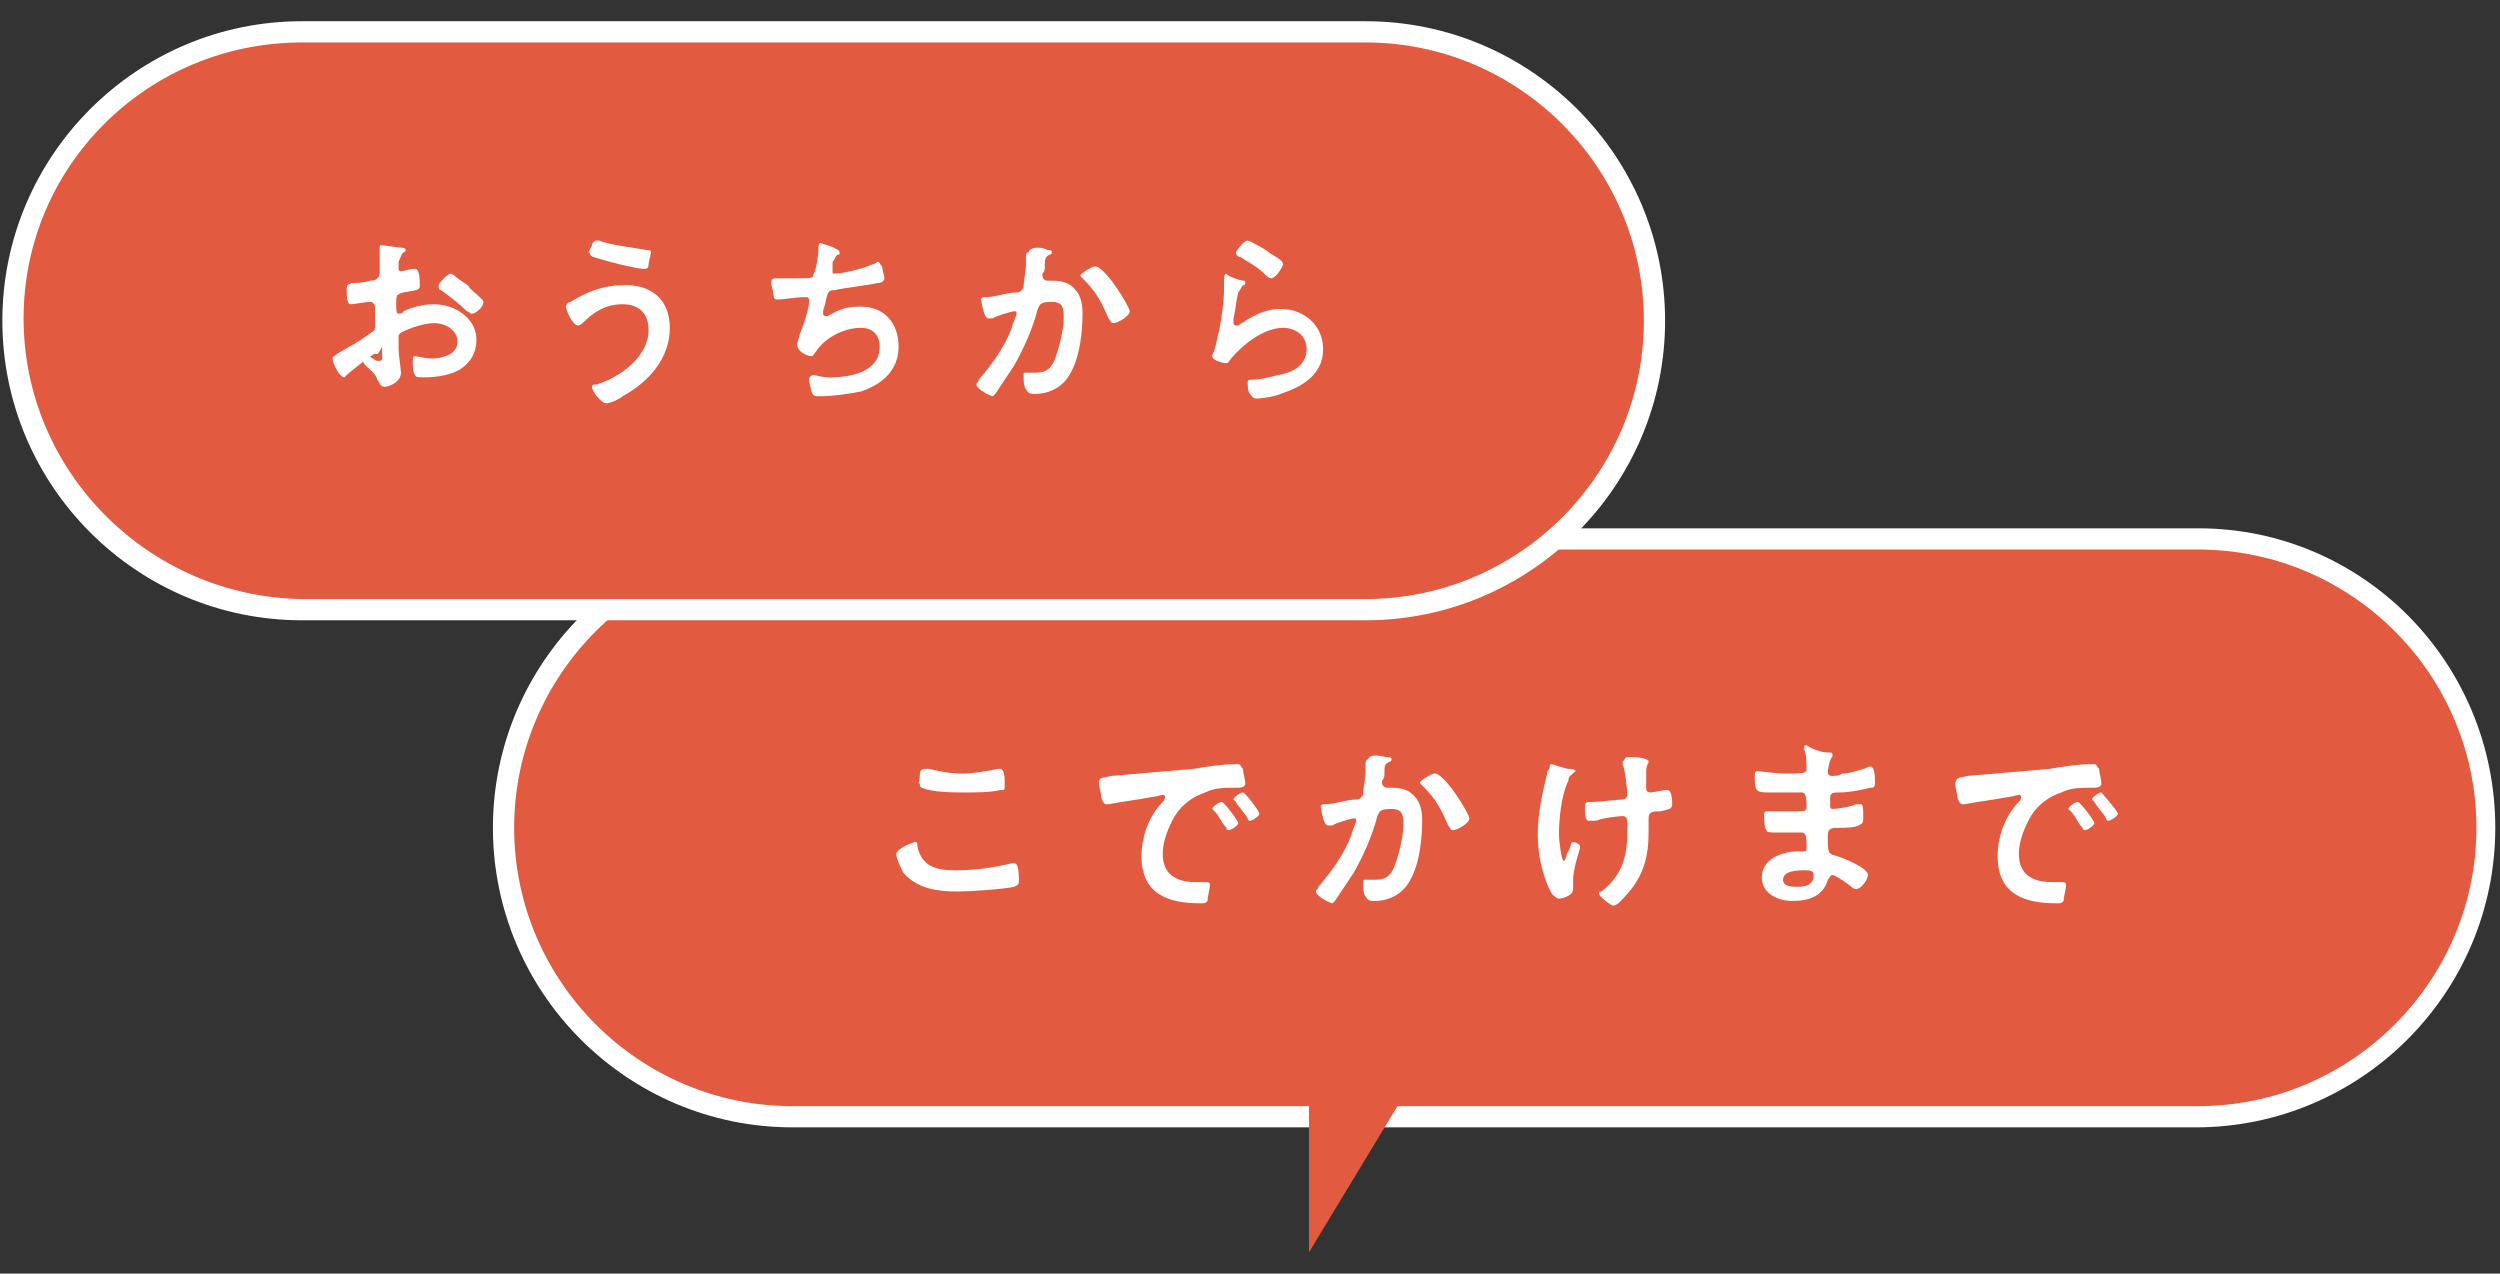 <?xml version="1.0" encoding="utf-8"?>
<!-- Generator: Adobe Illustrator 24.3.0, SVG Export Plug-In . SVG Version: 6.00 Build 0)  -->
<svg version="1.1" id="レイヤー_1" xmlns="http://www.w3.org/2000/svg" xmlns:xlink="http://www.w3.org/1999/xlink" x="0px"
	 y="0px" viewBox="0 0 106 54" style="enable-background:new 0 0 106 54;" xml:space="preserve">
<rect x="0" y="0" width="106" height="54" fill="#333333" stroke="none"/>
<style type="text/css">
	.st0{fill:#E25A40;}
	.st1{fill:#FFFFFF;}
</style>
<g>
	<g>
		<path class="st0" d="M33.6,47.3c-6.7,0-12.2-5.5-12.2-12.2s5.5-12.2,12.2-12.2h59.5c6.7,0,12.2,5.5,12.2,12.2s-5.5,12.2-12.2,12.2
			H33.6z"/>
		<path class="st1" d="M93.2,23.3c6.5,0,11.8,5.3,11.8,11.8v0c0,6.5-5.3,11.8-11.8,11.8H33.6c-6.5,0-11.8-5.3-11.8-11.8v0
			c0-6.5,5.3-11.8,11.8-11.8H93.2 M93.2,22.4H33.6c-7,0-12.7,5.7-12.7,12.7s5.7,12.7,12.7,12.7h59.5c7,0,12.7-5.7,12.7-12.7
			S100.2,22.4,93.2,22.4L93.2,22.4z"/>
	</g>
	<g>
		<path class="st1" d="M38.8,35.7c0.1,0,0.1,0.1,0.1,0.2c0.2,0.9,0.9,1,1.6,1c0.8,0,1.6-0.1,2.4-0.3c0,0,0.1,0,0.1,0
			c0.1,0,0.2,0.1,0.2,0.7c0,0.2,0,0.2-0.2,0.3c-0.4,0.1-1.9,0.2-2.4,0.2c-0.8,0-1.7-0.1-2.3-0.8c-0.1-0.2-0.3-0.6-0.3-0.8
			C38.1,35.9,38.8,35.7,38.8,35.7z M39,32.9c0-0.1,0-0.3,0.2-0.3c0.1,0,0.2,0,0.2,0c0.4,0.1,0.9,0.2,1.4,0.2c0.5,0,1-0.1,1.5-0.2
			c0,0,0.1,0,0.1,0c0.2,0,0.2,0.4,0.2,0.7c0,0.2,0,0.2-0.2,0.2c-0.4,0.1-1,0.1-1.5,0.1c-0.4,0-1.4,0-1.8-0.2c-0.1,0-0.1-0.1-0.1-0.2
			C38.9,33.3,39,33.1,39,32.9z"/>
		<path class="st1" d="M47.1,32.9c1.2-0.1,2.3-0.2,3.5-0.3c0.6-0.1,1.2-0.2,1.8-0.2c0,0,0.1,0,0.1,0c0.1,0,0.1,0.1,0.2,0.2
			c0,0.1,0.1,0.5,0.1,0.6c0,0.2-0.2,0.2-0.4,0.2c-0.5,0-0.9,0-1.3,0.2c-0.6,0.2-1.1,0.6-1.4,1.2c-0.2,0.4-0.4,0.9-0.4,1.4
			c0,0.9,0.6,1.2,1.4,1.2c0.1,0,0.3,0,0.4,0c0.1,0,0.2,0,0.2,0.1c0,0.2-0.1,0.5-0.1,0.7c-0.1,0.1-0.1,0.1-0.3,0.1
			c-1.4,0-2.5-0.4-2.5-2c0-0.8,0.3-1.7,0.9-2.3c0.1-0.1,0.1-0.2,0.1-0.2c0-0.1-0.1-0.1-0.1-0.1s-0.4,0.1-0.5,0.1
			c-0.5,0.1-1.3,0.2-1.8,0.3c0,0-0.1,0-0.1,0c-0.1,0-0.2-0.2-0.2-0.3c0-0.1-0.1-0.4-0.1-0.6C46.6,32.9,46.8,33,47.1,32.9z
			 M52.5,34.9c0,0.1-0.3,0.3-0.4,0.3c-0.1,0-0.1-0.1-0.1-0.1c-0.2-0.2-0.3-0.5-0.5-0.7c0,0-0.1-0.1-0.1-0.1c0-0.1,0.3-0.3,0.4-0.3
			S52.5,34.8,52.5,34.9z M53.4,34.5c0,0.1-0.3,0.3-0.4,0.3c-0.1,0-0.1-0.1-0.1-0.1c-0.1-0.2-0.4-0.5-0.5-0.7c0,0-0.1-0.1-0.1-0.1
			c0-0.1,0.3-0.3,0.4-0.3C52.8,33.6,53.4,34.4,53.4,34.5z"/>
		<path class="st1" d="M58.8,32.1c0.1,0,0.2,0,0.2,0.1c0,0,0,0.1-0.1,0.1c-0.2,0.1-0.2,0.2-0.2,0.5c0,0.1,0,0.2-0.1,0.3
			c0,0,0,0.1,0,0.1c0,0.1,0.1,0.2,0.2,0.2c0,0,0.1,0,0.1,0c0.3,0,0.6,0,0.9,0.2c0.4,0.3,0.5,0.7,0.5,1.2c0,0.7-0.1,1.8-0.5,2.5
			c-0.3,0.6-0.9,0.9-1.5,0.9c-0.2,0-0.3,0-0.4-0.2c-0.1-0.1-0.1-0.4-0.1-0.6c0-0.1,0-0.1,0.1-0.1c0.1,0,0.2,0,0.4,0
			c0.4,0,0.6-0.1,0.8-0.5c0.2-0.5,0.4-1.3,0.4-1.8c0-0.4,0-0.7-0.5-0.7c-0.5,0-0.5,0.1-0.6,0.3c-0.2,0.8-0.6,1.7-1,2.4
			c-0.2,0.3-0.6,0.9-0.8,1.2c0,0-0.1,0.1-0.1,0.1c-0.1,0-0.7-0.3-0.7-0.5c0-0.1,0.1-0.1,0.1-0.2c0.6-0.7,1.1-1.4,1.4-2.2
			c0-0.1,0.2-0.5,0.2-0.6c0-0.1,0-0.1-0.1-0.1c-0.1,0-0.8,0.2-0.9,0.3c0,0-0.1,0-0.2,0c-0.2,0-0.3-0.8-0.3-0.8
			c0-0.1,0.1-0.1,0.2-0.1c0.4,0,0.9-0.2,1.3-0.2c0.2,0,0.2-0.1,0.3-0.2c0-0.3,0.1-0.7,0.1-1c0-0.1,0-0.2,0-0.3c0-0.1,0-0.2,0.1-0.2
			C58.1,31.9,58.7,32.1,58.8,32.1z M62.3,34.7c0,0.2-0.5,0.5-0.7,0.5c-0.1,0-0.1-0.1-0.2-0.2c-0.3-0.7-0.5-1.1-1.1-1.7
			c0,0-0.1-0.1-0.1-0.1c0-0.1,0.5-0.4,0.6-0.4C61.2,32.7,62.3,34.5,62.3,34.7z"/>
		<path class="st1" d="M66.8,32.7C66.8,32.7,66.7,32.7,66.8,32.7c-0.2,0.2-0.3,0.2-0.3,0.4c-0.3,0.6-0.4,1.6-0.4,2.3
			c0,0.2,0.1,1.1,0.2,1.1c0.1,0,0.1-0.3,0.2-0.4c0.1-0.2,0.1-0.4,0.2-0.4c0.1,0,0.3,0.1,0.3,0.2c0,0.1-0.3,0.9-0.3,1.4
			c0,0.1,0,0.2,0,0.4c0,0.3-0.5,0.4-0.6,0.4c-0.1,0-0.2-0.1-0.3-0.2c-0.4-0.7-0.6-1.7-0.6-2.5c0-0.9,0.2-1.8,0.4-2.6
			c0-0.1,0-0.1,0.1-0.2c0-0.1,0-0.2,0.1-0.2c0,0,0.6,0.2,0.7,0.2C66.6,32.6,66.8,32.6,66.8,32.7z M69,32.1c0,0,0.1,0,0.1,0
			c0.2,0,0.5,0,0.7,0.1c0,0,0.1,0,0.1,0.1c0,0.1-0.1,0.1-0.1,0.4c0,0.2,0,0.5,0,0.7c0,0.1,0,0.2,0.2,0.2c0.1,0,0.5-0.1,0.6-0.1
			c0,0,0.1,0,0.1,0c0.2,0,0.2,0.5,0.2,0.6c0,0.2-0.1,0.2-0.5,0.3c-0.3,0-0.5,0-0.5,0.3c0,0.2,0,0.4,0,0.6c0,1-0.2,1.8-0.9,2.6
			c-0.1,0.1-0.4,0.5-0.6,0.5c-0.1,0-0.6-0.4-0.6-0.5c0-0.1,0-0.1,0.1-0.1c0.9-0.7,1.1-1.5,1.1-2.6v-0.2c0-0.2,0-0.4-0.2-0.4
			c-0.1,0-1,0.1-1.1,0.2c-0.1,0-0.2,0-0.3,0c-0.1,0-0.2,0-0.2-0.5c0-0.3,0-0.3,0.4-0.3c0.2,0,1-0.1,1.2-0.1c0.1,0,0.2-0.1,0.2-0.2
			c0-0.2-0.1-1.1-0.2-1.3c0,0,0-0.1,0-0.1C68.9,32.2,68.9,32.1,69,32.1z"/>
		<path class="st1" d="M77.4,31.9c0.2,0,0.3,0,0.3,0.1c0,0.2-0.1,0-0.2,0.7c0,0.1,0,0.2,0.2,0.2c0,0,0.3,0,0.4-0.1
			c0.3,0,0.6-0.1,0.9-0.2c0.1,0,0.2-0.1,0.3-0.1c0.2,0,0.2,0.5,0.2,0.7c0,0.2-0.1,0.2-0.2,0.2c-0.4,0.1-0.9,0.2-1.3,0.2
			c-0.2,0-0.4,0-0.4,0.2c0,0.1,0,0.3,0,0.4c0,0,0,0.1,0.1,0.1c0.2,0,0.8-0.1,1-0.2c0,0,0.1,0,0.2,0c0.1,0,0.1,0.2,0.1,0.5
			c0,0.3,0,0.3-0.2,0.4c-0.2,0.1-0.6,0.1-0.8,0.1c-0.3,0-0.5,0-0.5,0.3c0,0.8,0,0.8,0.4,0.9c0.3,0.1,1.3,0.5,1.3,0.8
			c0,0.2-0.3,0.6-0.5,0.6c-0.1,0-0.2-0.1-0.2-0.1c-0.1-0.1-0.7-0.5-0.8-0.5c-0.1,0-0.1,0.1-0.2,0.2c-0.2,0.7-0.8,0.9-1.5,0.9
			c-0.6,0-1.3-0.3-1.3-1c0-0.8,0.9-1.1,1.5-1.1c0.1,0,0.3,0,0.3,0c0.1,0,0.1-0.1,0.1-0.2c0-0.3,0-0.6-0.2-0.6c-0.2,0-0.6,0-1,0
			c-0.3,0-0.5,0-0.5-0.1c-0.1-0.1-0.1-0.4-0.1-0.6c0-0.1,0-0.2,0.1-0.2c0.1,0,0.5,0,0.9,0h0.4c0.3,0,0.4,0,0.4-0.2
			c0-0.2,0-0.6-0.2-0.6c-0.3,0-0.9,0-1.4,0H75c-0.2,0-0.4,0-0.5-0.1c-0.1-0.1-0.1-0.4-0.1-0.6c0-0.1,0-0.2,0.1-0.2
			c0.2,0,0.8,0.1,1.2,0.1c0.7,0,0.9,0,0.9-0.2c0-0.1,0-0.7-0.1-0.8c0,0,0-0.1,0-0.1c0-0.1,0-0.1,0.1-0.1
			C76.9,31.8,77.3,31.9,77.4,31.9z M75.6,37.3c0,0.3,0.4,0.3,0.6,0.3c0.4,0,0.7-0.1,0.7-0.5c0-0.2-0.2-0.2-0.4-0.2
			C76.3,36.9,75.6,36.9,75.6,37.3z"/>
		<path class="st1" d="M83.4,32.9c1.2-0.1,2.3-0.2,3.5-0.3c0.6-0.1,1.2-0.2,1.8-0.2c0,0,0.1,0,0.1,0c0.1,0,0.1,0.1,0.2,0.2
			c0,0.1,0.1,0.5,0.1,0.6c0,0.2-0.2,0.2-0.4,0.2c-0.5,0-0.9,0-1.3,0.2c-0.6,0.2-1.1,0.6-1.4,1.2c-0.2,0.4-0.4,0.9-0.4,1.4
			c0,0.9,0.6,1.2,1.4,1.2c0.1,0,0.3,0,0.4,0c0.1,0,0.2,0,0.2,0.1c0,0.2-0.1,0.5-0.1,0.7c-0.1,0.1-0.1,0.1-0.3,0.1
			c-1.4,0-2.5-0.4-2.5-2c0-0.8,0.3-1.7,0.9-2.3c0.1-0.1,0.1-0.2,0.1-0.2c0-0.1-0.1-0.1-0.1-0.1s-0.4,0.1-0.5,0.1
			c-0.5,0.1-1.3,0.2-1.8,0.3c0,0-0.1,0-0.1,0c-0.1,0-0.2-0.2-0.2-0.3c0-0.1-0.1-0.4-0.1-0.6C83,32.9,83.1,33,83.4,32.9z M88.8,34.9
			c0,0.1-0.3,0.3-0.4,0.3c-0.1,0-0.1-0.1-0.1-0.1c-0.2-0.2-0.3-0.5-0.5-0.7c0,0-0.1-0.1-0.1-0.1c0-0.1,0.3-0.3,0.4-0.3
			S88.8,34.8,88.8,34.9z M89.8,34.5c0,0.1-0.3,0.3-0.4,0.3c-0.1,0-0.1-0.1-0.1-0.1c-0.1-0.2-0.4-0.5-0.5-0.7c0,0-0.1-0.1-0.1-0.1
			c0-0.1,0.3-0.3,0.4-0.3C89.1,33.6,89.8,34.4,89.8,34.5z"/>
	</g>
</g>
<polyline class="st0" points="55.5,45.5 55.5,53.1 60.1,45.5 "/>
<g>
	<g>
		<path class="st0" d="M12.8,25.8c-6.7,0-12.2-5.5-12.2-12.2S6.1,1.3,12.8,1.3h45.1c6.7,0,12.2,5.5,12.2,12.2s-5.5,12.2-12.2,12.2
			H12.8z"/>
		<path class="st1" d="M57.9,1.8c6.5,0,11.8,5.3,11.8,11.8v0c0,6.5-5.3,11.8-11.8,11.8H12.8C6.3,25.3,1,20,1,13.5v0
			C1,7,6.3,1.8,12.8,1.8H57.9 M57.9,0.9H12.8c-7,0-12.7,5.7-12.7,12.7s5.7,12.7,12.7,12.7h45.1c7,0,12.7-5.7,12.7-12.7
			S64.9,0.9,57.9,0.9L57.9,0.9z"/>
	</g>
	<g>
		<path class="st1" d="M15.9,15c-0.1,0-1.1,0.8-1.2,0.9c0,0-0.1,0.1-0.1,0.1c-0.2,0-0.5-0.6-0.5-0.8c0-0.1,0.1-0.1,0.2-0.2
			c0.5-0.3,0.9-0.5,1.3-0.8c0.3-0.2,0.3-0.2,0.3-0.4v-0.3c0-0.1,0-0.2,0-0.4V13c0-0.1-0.1-0.2-0.2-0.2c0,0,0,0,0,0
			c-0.2,0-0.7,0.1-0.8,0.1c-0.1,0-0.2,0-0.2-0.6c0-0.2,0-0.2,0.2-0.3c0.2,0,0.5,0,0.8-0.1c0.1,0,0.2,0,0.3-0.1
			c0.1-0.1,0.1-0.2,0.1-0.2c0-0.2,0-0.5,0-0.7c0-0.2,0-0.3,0-0.4c0-0.1,0-0.1,0.1-0.1c0.1,0,0.7,0.1,0.8,0.1c0,0,0.2,0,0.2,0.1
			c0,0,0,0.1-0.1,0.1c-0.1,0.1-0.1,0.2-0.2,0.4c0,0,0,0.1,0,0.2c0,0,0,0.1,0,0.1c0,0.1,0.1,0.1,0.1,0.1c0.1,0,0.4-0.1,0.5-0.1
			c0,0,0.1,0,0.1,0c0.2,0,0.2,0.5,0.2,0.7c0,0.2-0.1,0.2-0.7,0.3c-0.3,0.1-0.3,0.1-0.3,0.5v0.1c0,0.1,0,0.3,0.1,0.3
			c0,0,0.2,0,0.2-0.1c0.4-0.2,0.9-0.3,1.3-0.3c0.9,0,1.8,0.6,1.8,1.5c0,0.5-0.2,0.9-0.6,1.2c-0.4,0.3-1.1,0.4-1.6,0.4h-0.1
			c-0.1,0-0.3,0-0.3-0.1c-0.1-0.1-0.1-0.4-0.1-0.6c0-0.1,0-0.2,0.1-0.2c0.1,0,0.4,0.1,0.7,0.1c0.5,0,1.1-0.2,1.1-0.7
			c0-0.5-0.5-0.8-1-0.8c-0.4,0-1,0.2-1.4,0.4c-0.1,0.1-0.1,0.1-0.1,0.2c0,0.1,0,0.4,0,0.5c0,0.2,0.1,0.9,0.1,1
			c0,0.4-0.5,0.6-0.7,0.6c-0.2,0-0.2-0.2-0.3-0.3c-0.1-0.3-0.3-0.4-0.5-0.6c0,0-0.1-0.1-0.1-0.2c0-0.1,0.1-0.2,0.2-0.2
			c0.1,0,0.3,0.2,0.4,0.2c0,0,0.1,0,0.1,0c0,0,0.1,0,0.1-0.1c0,0,0-0.3,0-0.4c0,0,0-0.1,0-0.1C16,15.1,16,15,15.9,15z M19.9,12.2
			c0.2,0.2,0.6,0.5,0.6,0.6c0,0.2-0.3,0.5-0.5,0.5c-0.1,0-0.1-0.1-0.2-0.1c-0.3-0.3-0.7-0.6-1.1-0.9c-0.1,0-0.1-0.1-0.1-0.2
			c0-0.1,0.4-0.5,0.5-0.5c0.1,0,0.4,0.3,0.6,0.4C19.8,12.1,19.9,12.1,19.9,12.2z"/>
		<path class="st1" d="M28.4,13.9c0,1.3-0.9,2.3-2,2.9c-0.1,0.1-0.5,0.3-0.7,0.3c-0.2,0-0.6-0.5-0.6-0.7c0-0.1,0.1-0.1,0.2-0.1
			c1-0.3,2.2-1.2,2.2-2.3c0-0.7-0.4-1.1-1.1-1.1c-0.7,0-1.2,0.3-1.7,0.8c0,0-0.1,0.1-0.2,0.1c-0.2,0-0.5-0.6-0.5-0.8
			c0-0.1,0.1-0.2,0.2-0.2c0.6-0.4,1.4-0.7,2.1-0.7C27.6,12,28.4,12.7,28.4,13.9z M25.1,10.4c0-0.1,0.1-0.2,0.2-0.2c0,0,0.1,0,0.1,0
			c0.5,0.2,1.5,0.3,2,0.4c0.1,0,0.2,0,0.2,0.1c0,0.1-0.1,0.4-0.1,0.5c0,0.2-0.1,0.2-0.2,0.2c-0.3,0-1.5-0.3-1.8-0.4
			c-0.3-0.1-0.5-0.1-0.5-0.3C24.9,10.8,25,10.6,25.1,10.4z"/>
		<path class="st1" d="M35.6,10.7c0,0.1,0,0.1-0.1,0.1c-0.1,0.1-0.1,0.2-0.2,0.3c0,0,0,0.1,0,0.2c0,0.1,0,0.1,0,0.2
			c0,0.1,0,0.1,0.1,0.1c0.3,0,1.2-0.2,1.6-0.4c0.1,0,0.2-0.1,0.2-0.1c0.1,0,0.1,0.1,0.2,0.2c0,0.1,0.1,0.4,0.1,0.5
			c0,0.1-0.1,0.2-0.3,0.2c-0.4,0.1-1.4,0.2-1.8,0.3c-0.3,0-0.3,0.1-0.4,0.5c0,0.1-0.1,0.3-0.1,0.4c0,0,0,0.1,0,0.1
			c0,0,0,0.1,0.1,0.1c0,0,0.1,0,0.1,0c0.5-0.3,0.8-0.4,1.4-0.4c1,0,1.6,0.7,1.6,1.7c0,1-0.7,1.6-1.6,1.9c-0.5,0.1-1.2,0.2-1.7,0.2
			c-0.3,0-0.3,0-0.4-0.2c0-0.1-0.1-0.4-0.1-0.5c0-0.1,0.1-0.2,0.2-0.2c0.1,0,0.3,0.1,0.7,0.1c0.8,0,2.1-0.2,2.1-1.3
			c0-0.5-0.3-0.8-0.8-0.8c-0.7,0-1.5,0.4-1.9,1c-0.1,0.1-0.1,0.2-0.2,0.2c-0.2,0-0.6-0.2-0.6-0.5c0-0.1,0.1-0.3,0.1-0.4
			c0.2-0.5,0.3-0.8,0.4-1.3c0-0.1,0-0.1,0-0.2c0-0.1-0.1-0.1-0.1-0.1c0,0-0.1,0-0.2,0c-0.2,0-0.8,0.1-1,0.1c-0.1,0-0.2,0-0.2-0.2
			c0-0.1-0.1-0.4-0.1-0.5c0-0.2,0.1-0.2,0.2-0.2c0.1,0,0.6,0,0.9,0c0.6,0,0.7,0,0.7-0.2c0.1-0.1,0.2-0.8,0.2-1c0-0.1,0-0.3,0.1-0.3
			C34.7,10.3,35.6,10.5,35.6,10.7z"/>
		<path class="st1" d="M44.4,10.6c0.1,0,0.2,0,0.2,0.1c0,0,0,0.1-0.1,0.1c-0.2,0.1-0.2,0.2-0.2,0.5c0,0.1,0,0.2-0.1,0.3
			c0,0,0,0.1,0,0.1c0,0.1,0.1,0.2,0.2,0.2c0,0,0.1,0,0.1,0c0.3,0,0.6,0,0.9,0.2c0.4,0.3,0.5,0.7,0.5,1.2c0,0.7-0.1,1.8-0.5,2.5
			c-0.3,0.6-0.9,0.9-1.5,0.9c-0.2,0-0.3,0-0.4-0.2c-0.1-0.1-0.1-0.4-0.1-0.6c0-0.1,0-0.1,0.1-0.1c0.1,0,0.2,0,0.4,0
			c0.4,0,0.6-0.1,0.8-0.5c0.2-0.5,0.4-1.3,0.4-1.8c0-0.4,0-0.7-0.5-0.7c-0.5,0-0.5,0.1-0.6,0.3c-0.2,0.8-0.6,1.7-1,2.4
			c-0.2,0.3-0.6,0.9-0.8,1.2c0,0-0.1,0.1-0.1,0.1c-0.1,0-0.7-0.3-0.7-0.5c0-0.1,0.1-0.1,0.1-0.2c0.6-0.7,1.1-1.4,1.4-2.2
			c0-0.1,0.2-0.5,0.2-0.6c0-0.1,0-0.1-0.1-0.1c-0.1,0-0.8,0.2-0.9,0.3c0,0-0.1,0-0.2,0c-0.2,0-0.3-0.8-0.3-0.8
			c0-0.1,0.1-0.1,0.2-0.1c0.4,0,0.9-0.2,1.3-0.2c0.2,0,0.2-0.1,0.3-0.2c0-0.3,0.1-0.7,0.1-1c0-0.1,0-0.2,0-0.3c0-0.1,0-0.2,0.1-0.2
			C43.7,10.4,44.3,10.5,44.4,10.6z M47.9,13.2c0,0.2-0.5,0.5-0.7,0.5c-0.1,0-0.1-0.1-0.2-0.2c-0.3-0.7-0.5-1.1-1.1-1.7
			c0,0-0.1-0.1-0.1-0.1c0-0.1,0.5-0.4,0.6-0.4C46.8,11.2,47.9,13,47.9,13.2z"/>
		<path class="st1" d="M52.7,11.9c0.1,0,0.1,0,0.1,0.1c0,0,0,0.1-0.1,0.1c-0.1,0.1-0.1,0.2-0.2,0.3c-0.1,0.4-0.1,0.7-0.2,1.1
			c0,0,0,0.1,0,0.2c0,0,0,0.1,0.1,0.1c0,0,0.1,0,0.1,0c0.6-0.4,1.1-0.7,1.8-0.7c1,0,1.8,0.7,1.8,1.7c0,1.1-0.9,1.6-1.8,1.9
			c-0.2,0.1-0.8,0.2-1,0.2c-0.2,0-0.2-0.1-0.3-0.2c-0.1-0.1-0.1-0.4-0.1-0.5c0-0.1,0.1-0.1,0.2-0.1c0.3,0,0.7-0.1,1.1-0.2
			c0.6-0.1,1.2-0.4,1.2-1.1c0-0.6-0.5-0.9-1-0.9c-0.8,0-1.7,0.7-2.2,1.3c-0.1,0.1-0.1,0.2-0.2,0.2c-0.1,0-0.6-0.1-0.6-0.3
			c0-0.1,0.1-0.2,0.1-0.3c0.1-0.3,0.1-0.5,0.2-0.8c0.1-0.6,0.2-1.2,0.2-1.8c0-0.1,0-0.1,0-0.2c0-0.2,0-0.4,0.1-0.4
			C52,11.7,52.6,11.9,52.7,11.9z M52.9,10.2c0.1,0,0.8,0.4,0.9,0.5c0.1,0.1,0.6,0.3,0.6,0.5c0,0.1-0.3,0.6-0.5,0.6
			c-0.1,0-0.2-0.1-0.3-0.2c-0.3-0.3-0.7-0.5-1-0.7c-0.1,0-0.2-0.1-0.2-0.2C52.4,10.7,52.7,10.2,52.9,10.2z"/>
	</g>
</g>
</svg>
